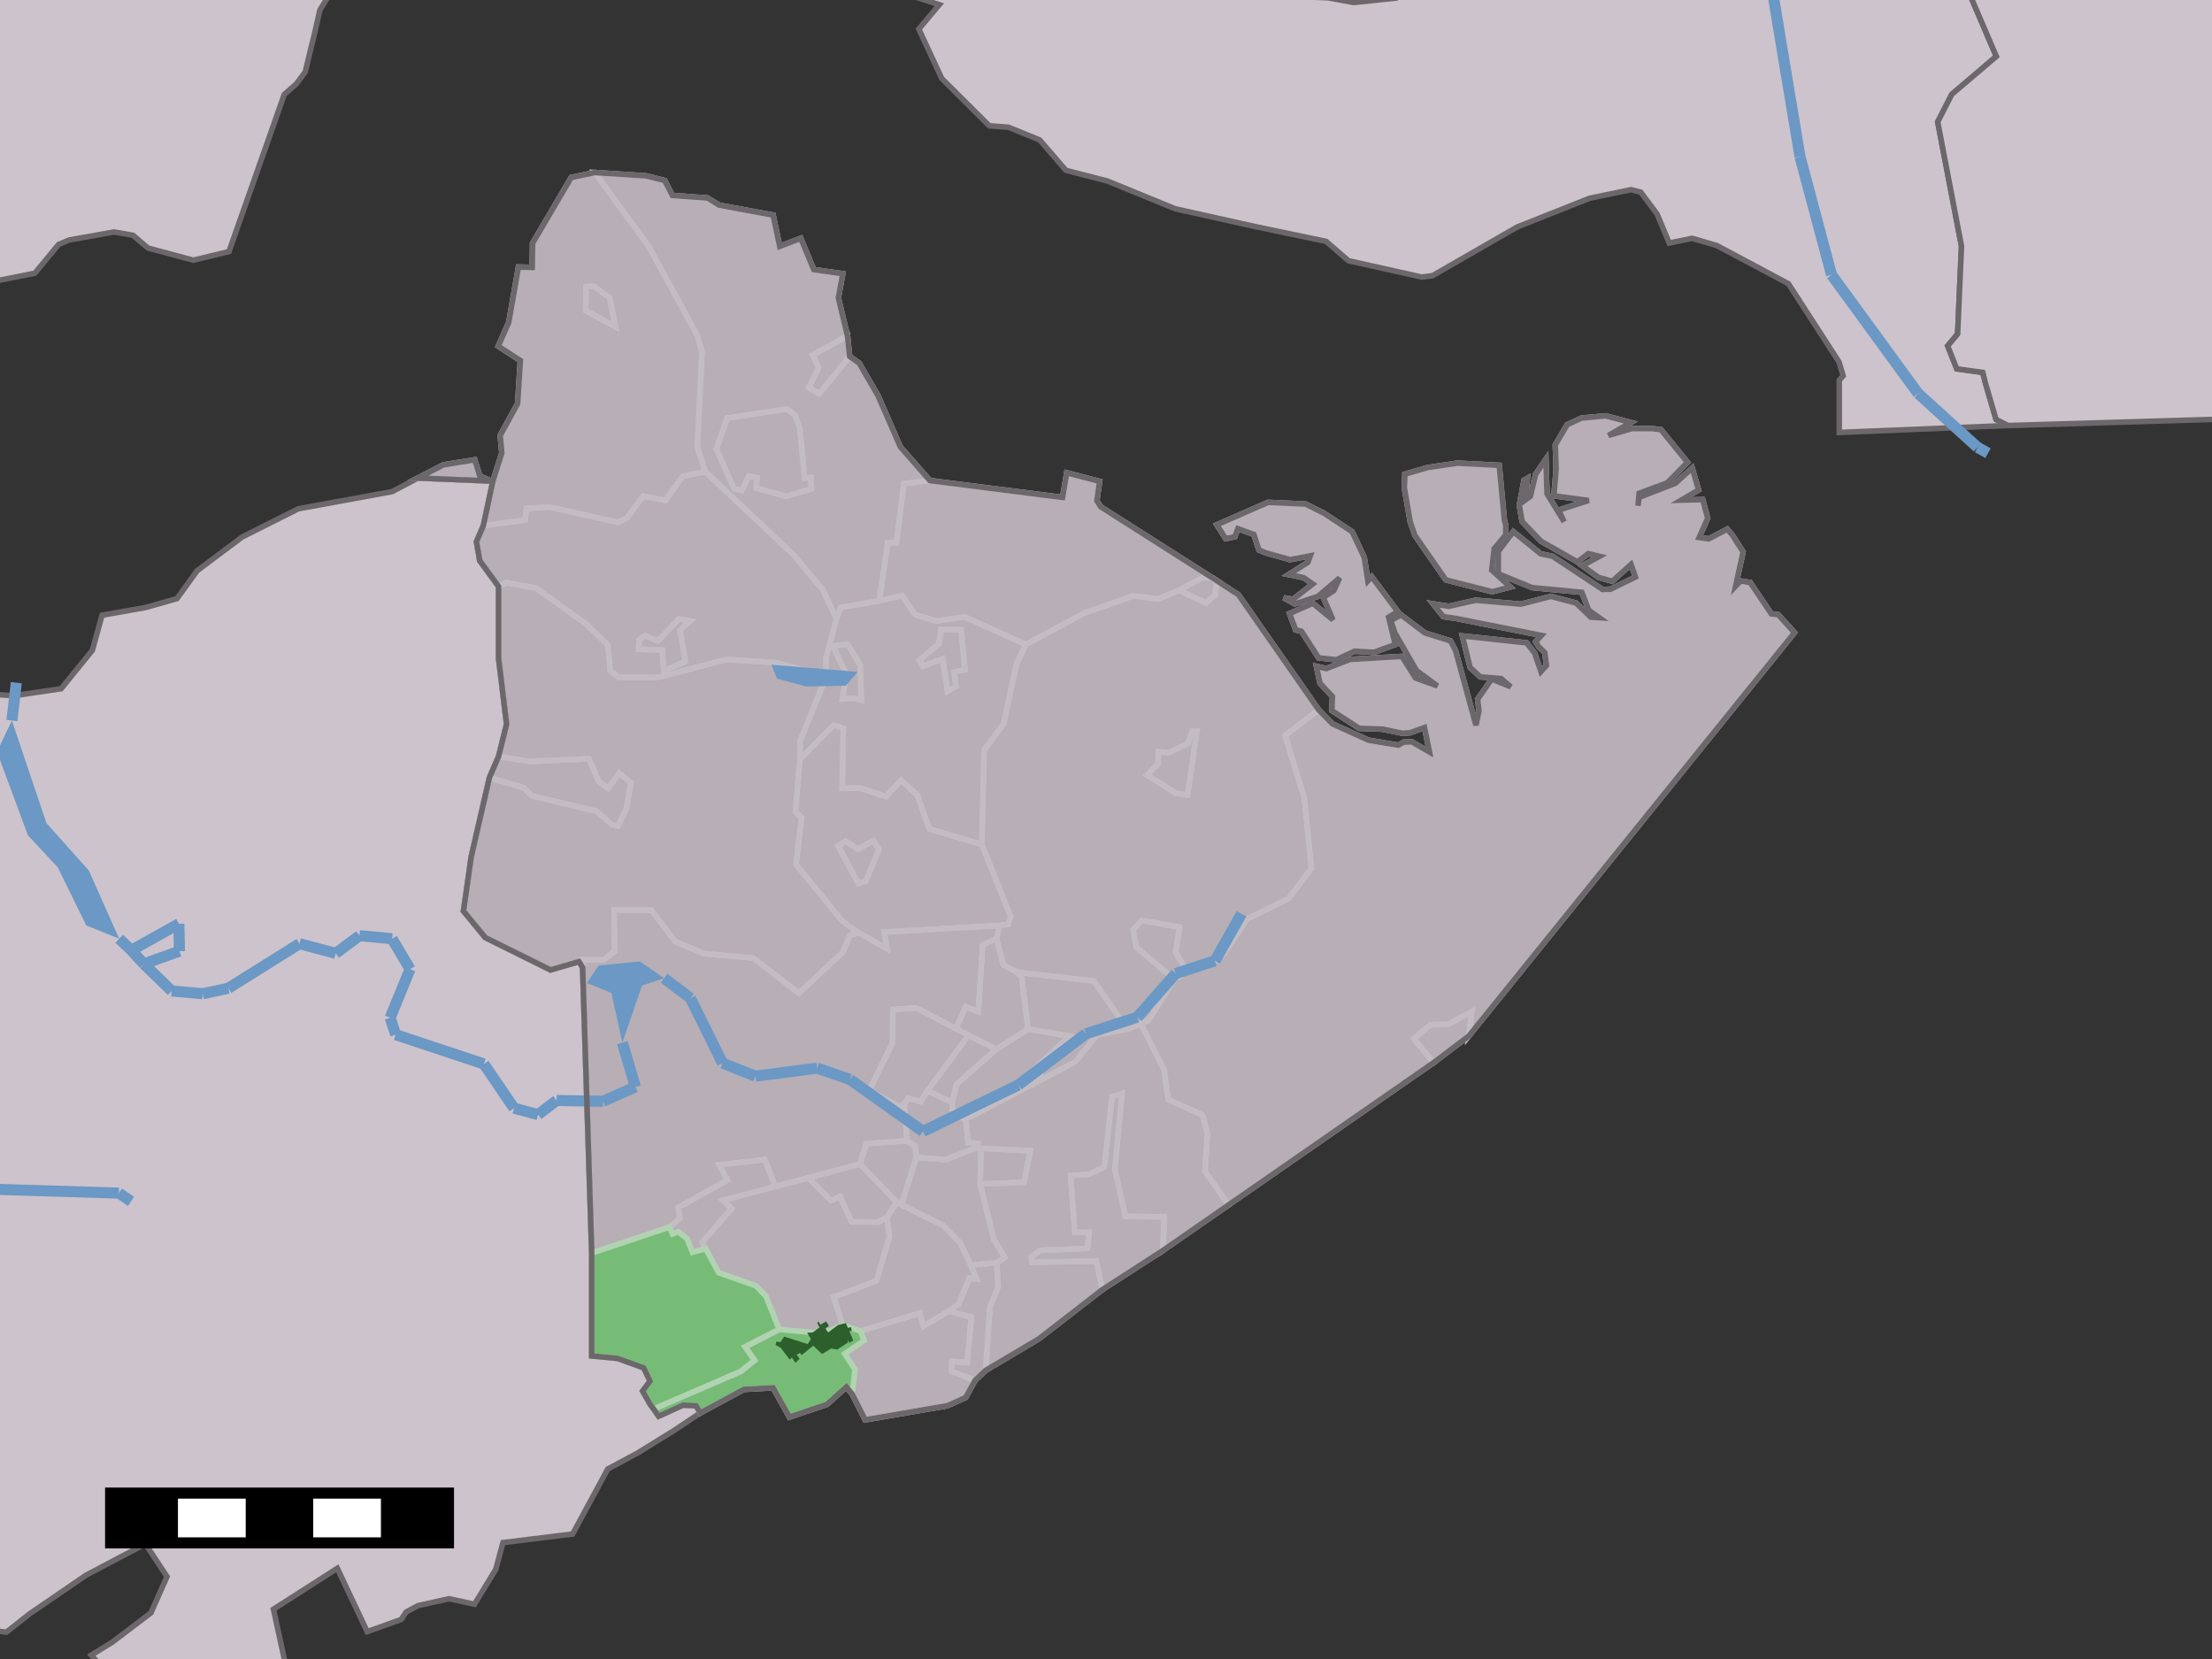<?xml version="1.0" encoding="UTF-8" standalone="yes"?>

<svg height="600" width="800" xmlns="http://www.w3.org/2000/svg" xmlns:xlink="http://www.w3.org/1999/xlink">
	<rect width="100%" height="100%" fill="#333333" stroke="none"/>
	<polygon id="1" points="542.2,168.3 544.1,188.3 544.6,190.1 544.5,193.5 540.4,198.4 539.5,206.2 546.2,212.3 539.7,214.0 522.9,209.7 511.7,193.6 510.0,188.6 507.9,176.4 508.1,171.5 516.3,169.1 527.1,167.5 542.2,168.3 151.1,172.9 160.4,168.1 171.7,166.3 173.5,172.1 177.7,174.0 177.7,174.0 151.1,172.9 494.7,210.1 496.1,208.6 505.5,221.2 502.2,223.2 504.6,233.1 496.9,235.9 489.9,235.5 483.3,238.6 476.9,237.9 470.7,228.3 468.6,227.8 466.4,221.9 474.8,218.2 482.1,224.2 478.6,216.1 482.4,213.6 484.5,209.0 476.6,215.7 468.3,218.4 464.3,216.2 467.6,216.8 474.8,211.2 471.5,208.9 466.1,207.8 473.0,203.4 473.9,201.0 466.6,202.4 457.7,199.9 455.3,198.9 453.5,193.3 447.7,191.2 446.6,194.1 443.3,194.8 440.1,189.8 458.6,181.7 472.2,182.3 478.8,185.6 489.0,192.3 493.4,201.6 494.7,210.1 177.0,281.2 180.3,273.6 183.2,261.9 180.3,238.0 180.3,212.1 173.5,202.8 172.3,195.9 174.8,190.1 178.2,174.2 181.5,163.8 180.9,157.5 187.2,146.0 188.2,130.4 180.2,125.2 184.0,116.6 187.5,96.6 192.5,96.7 192.6,88.0 206.6,64.2 215.1,62.4 233.7,63.6 240.4,65.3 243.2,70.7 255.9,71.6 260.1,74.2 279.6,77.8 282.0,89.1 289.6,86.2 294.3,97.5 304.8,99.0 303.2,107.7 306.5,121.5 307.3,128.9 310.7,131.3 317.6,143.2 325.6,161.6 336.3,173.8 384.3,179.9 385.8,171.0 397.7,174.1 396.7,181.1 398.1,183.3 438.5,209.0 447.9,215.1 476.9,256.7 481.9,261.8 494.9,267.7 505.7,269.5 507.7,268.4 510.6,268.3 517.0,272.0 515.2,263.1 510.0,265.0 507.3,265.2 500.0,263.7 491.6,263.4 481.7,257.0 481.9,251.9 477.4,247.1 476.1,241.0 479.7,241.8 487.7,238.7 488.3,238.5 496.6,238.0 507.0,237.4 511.9,245.2 519.9,248.1 512.3,242.5 504.5,228.9 503.0,224.4 506.7,222.4 515.3,228.9 524.6,231.8 526.4,235.3 533.8,262.3 534.9,257.1 534.4,252.9 539.5,245.6 546.4,248.4 542.9,245.4 535.4,244.8 531.7,241.4 528.9,230.0 552.1,232.5 555.0,236.2 557.3,242.9 559.3,240.7 558.7,236.0 556.5,233.9 555.4,232.1 557.5,229.8 526.3,223.6 522.0,223.0 518.3,218.4 524.0,219.3 533.7,217.1 550.1,218.5 560.9,215.7 570.0,218.1 575.3,223.2 578.4,223.4 574.6,220.7 572.1,214.2 554.1,212.5 541.9,207.5 541.9,199.4 547.3,192.3 557.2,200.3 561.5,201.2 579.6,213.2 582.5,213.1 591.5,208.7 589.9,204.1 583.1,210.2 578.1,208.8 572.3,204.6 578.5,201.2 574.4,200.2 570.5,203.2 557.3,195.7 550.5,188.6 549.5,182.7 551.2,173.7 552.4,173.0 551.7,180.8 553.5,179.5 555.4,171.5 559.1,166.1 559.5,178.6 565.7,188.7 563.7,184.5 574.6,181.0 562.0,179.3 562.8,169.7 562.5,160.9 566.8,153.6 572.0,151.2 580.7,150.4 589.8,152.8 581.7,157.5 590.2,155.0 597.4,155.0 600.7,155.4 610.3,167.2 603.0,174.6 592.8,178.4 592.4,182.9 592.8,179.9 605.9,174.8 612.0,169.3 614.3,177.2 608.0,180.9 615.8,180.7 617.6,187.4 614.5,194.4 618.0,194.9 624.7,191.4 626.5,193.5 630.4,199.6 627.7,212.0 629.5,210.1 633.0,210.7 640.6,222.0 643.1,222.3 649.0,228.8 531.2,374.7 518.5,384.3 444.3,435.8 420.5,452.3 398.7,466.4 375.7,484.2 356.5,495.6 352.6,499.3 349.3,505.4 342.6,508.4 312.9,513.5 308.2,504.2 306.1,501.6 299.1,507.9 285.5,512.5 279.6,501.9 269.0,502.5 253.3,511.0 251.7,508.4 247.0,508.2 238.2,512.2 236.4,509.6 235.2,508.0 232.4,503.1 235.1,499.5 232.8,494.7 223.4,491.3 214.0,490.4 214.0,453.2 210.7,349.9 209.4,347.8 199.1,350.8 175.5,339.1 167.6,329.5 168.9,320.5 170.4,309.9 177.0,281.2 494.7,210.1 151.1,172.9 542.2,168.3 " style="fill: rgb(183,174,182); fill-opacity: 1.0; stroke: rgb(183,174,182); stroke-opacity: 1.0; stroke-width: 0.0" />
	<polygon id="2" points="102.8,34.2 82.8,91.0 69.9,94.1 53.5,89.7 48.1,85.1 41.2,83.9 25.0,86.8 21.2,88.4 12.6,98.8 -4.9,102.3 -221.8,-1.1 127.5,-15.4 115.7,3.6 113.7,12.4 112.0,19.3 110.4,26.0 107.2,30.3 102.8,34.2 " style="fill: rgb(205,195,204); fill-opacity: 1.0; stroke: rgb(107,103,106); stroke-opacity: 1.0; stroke-width: 2" />
	<polygon id="4" points="705.0,-19.3 722.0,20.4 705.9,34.1 700.8,44.1 709.4,89.0 708.0,120.8 704.4,125.1 707.7,133.4 717.1,134.7 718.1,138.7 721.9,151.7 726.3,153.9 706.5,154.7 665.2,156.4 665.2,137.5 666.6,135.9 665.1,130.9 646.8,102.6 620.9,88.8 612.0,86.2 603.7,87.9 599.3,77.4 593.4,69.5 589.9,68.6 574.9,71.7 548.7,82.1 518.1,99.7 514.2,100.2 487.7,94.3 479.6,87.3 453.3,81.8 425.0,75.5 400.6,65.5 385.5,61.6 376.0,50.6 364.7,46.0 357.8,45.5 340.6,28.4 332.3,10.5 339.7,1.7 311.0,-7.6 480.3,-0.8 489.6,0.9 504.9,-0.7 625.9,-150.5 " style="fill: rgb(205,195,204); fill-opacity: 1.0; stroke: rgb(107,103,106); stroke-opacity: 1.0; stroke-width: 2" />
	<polygon id="6" points="214.0,453.2 214.0,490.4 223.4,491.3 232.8,494.7 235.1,499.5 232.4,503.1 235.2,508.0 236.4,509.6 238.2,512.2 247.0,508.2 251.7,508.4 253.3,511.0 243.7,517.4 230.6,525.5 219.8,531.3 207.1,554.8 181.9,557.9 179.3,567.6 171.6,580.2 162.4,578.2 151.2,580.7 146.9,583.0 145.1,585.7 132.8,590.1 122.0,567.2 98.9,582.0 103.0,600.8 44.2,611.2 33.0,598.6 40.5,594.0 54.6,583.3 60.4,570.2 52.6,558.4 51.2,559.1 31.1,569.7 10.8,583.6 2.3,590.3 -3.5,589.6 -12.7,250.4 5.0,251.6 22.1,249.1 33.4,235.2 36.9,222.5 52.7,219.7 64.0,216.5 71.3,206.4 87.6,194.2 107.9,184.0 141.8,177.8 151.1,172.9 151.1,172.9 177.7,174.0 178.2,174.2 174.8,190.1 172.3,195.9 173.5,202.8 180.3,212.1 180.3,238.0 183.2,261.9 180.3,273.6 177.0,281.2 170.4,309.9 168.9,320.5 167.6,329.5 175.5,339.1 199.1,350.8 209.4,347.8 210.7,349.9 214.0,453.2 " style="fill: rgb(205,195,204); fill-opacity: 1.0; stroke: rgb(107,103,106); stroke-opacity: 1.0; stroke-width: 2" />
	<polygon id="8" points="718.1,138.7 717.1,134.7 707.7,133.4 704.4,125.1 708.0,120.8 709.4,89.0 700.8,44.1 705.9,34.1 722.0,20.4 705.0,-19.3 802.9,-74.2 819.9,151.1 726.3,153.9 721.9,151.7 718.1,138.7 " style="fill: rgb(205,195,204); fill-opacity: 1.0; stroke: rgb(107,103,106); stroke-opacity: 1.0; stroke-width: 2" />
	<polygon id="10" points="255.1,170.6 247.0,172.2 240.6,181.0 232.6,179.4 226.7,187.4 223.4,188.9 198.8,183.4 190.4,183.9 189.9,188.1 174.8,190.1 178.2,174.2 181.5,163.8 180.9,157.5 187.2,146.0 188.2,130.4 180.2,125.2 184.0,116.6 187.5,96.6 192.5,96.7 192.6,88.0 206.6,64.2 215.1,62.4 234.5,88.9 252.1,121.1 253.9,127.4 252.2,161.6 255.1,170.6 " style="fill: none; fill-opacity: 0; stroke: rgb(195,189,195); stroke-opacity: 1.0; stroke-width: 2" />
	<polygon id="11" points="222.6,118.2 220.5,107.7 214.7,103.5 212.0,103.7 211.8,112.3 222.6,118.2 " style="fill: none; fill-opacity: 0; stroke: rgb(195,189,195); stroke-opacity: 1.0; stroke-width: 2" />
	<polygon id="12" points="307.3,128.9 310.7,131.3 317.6,143.2 325.6,161.6 336.3,173.8 326.9,174.9 324.2,196.3 321.1,196.2 318.0,217.3 304.0,219.7 302.5,223.9 297.6,213.3 286.9,200.6 255.1,170.6 252.2,161.6 253.9,127.4 252.1,121.1 234.5,88.9 215.1,62.4 233.7,63.6 240.4,65.3 243.2,70.7 255.9,71.6 260.1,74.2 279.6,77.8 282.0,89.1 289.6,86.2 294.3,97.5 304.8,99.0 303.2,107.7 306.5,121.5 293.9,128.4 296.1,132.9 292.5,140.2 296.3,142.4 307.3,128.9 " style="fill: none; fill-opacity: 0; stroke: rgb(195,189,195); stroke-opacity: 1.0; stroke-width: 2" />
	<polygon id="13" points="289.3,155.1 287.6,150.2 284.6,147.9 263.0,151.2 259.1,162.4 265.5,176.8 268.3,177.3 270.8,172.2 273.8,172.8 273.5,176.5 284.2,179.5 293.5,176.8 293.2,172.7 291.0,172.9 289.3,155.1 " style="fill: none; fill-opacity: 0; stroke: rgb(195,189,195); stroke-opacity: 1.0; stroke-width: 2" />
	<polygon id="14" points="222.6,118.2 211.8,112.3 212.0,103.7 214.7,103.5 220.5,107.7 222.6,118.2 " style="fill: none; fill-opacity: 0; stroke: rgb(195,189,195); stroke-opacity: 1.0; stroke-width: 2" />
	<polygon id="15" points="307.3,128.9 296.3,142.4 292.5,140.2 296.1,132.9 293.9,128.4 306.5,121.5 307.3,128.9 " style="fill: none; fill-opacity: 0; stroke: rgb(195,189,195); stroke-opacity: 1.0; stroke-width: 2" />
	<polygon id="16" points="289.3,155.1 291.0,172.9 293.2,172.7 293.5,176.8 284.2,179.5 273.5,176.5 273.8,172.8 270.8,172.2 268.3,177.3 265.5,176.8 259.1,162.4 263.0,151.2 284.6,147.9 287.6,150.2 289.3,155.1 " style="fill: none; fill-opacity: 0; stroke: rgb(195,189,195); stroke-opacity: 1.0; stroke-width: 2" />
	<polygon id="17" points="174.8,190.1 189.9,188.1 190.4,183.9 198.8,183.4 223.4,188.9 226.7,187.4 232.6,179.4 240.6,181.0 247.0,172.2 255.1,170.6 286.9,200.6 297.6,213.3 302.5,223.9 298.7,238.1 298.9,244.5 280.4,239.6 262.7,238.5 238.1,245.0 223.7,244.9 220.7,242.6 219.9,233.3 212.0,225.7 193.9,212.7 183.1,210.7 180.3,212.1 173.5,202.8 172.3,195.9 174.8,190.1 " style="fill: none; fill-opacity: 0; stroke: rgb(195,189,195); stroke-opacity: 1.0; stroke-width: 2" />
	<polygon id="18" points="247.1,234.7 246.0,227.9 249.6,224.6 245.6,223.8 238.0,231.8 233.3,229.9 231.1,231.5 231.0,234.8 239.5,235.1 240.0,242.7 247.9,239.2 247.1,234.7 " style="fill: none; fill-opacity: 0; stroke: rgb(195,189,195); stroke-opacity: 1.0; stroke-width: 2" />
	<polygon id="19" points="426.4,213.5 418.8,216.6 409.9,215.5 392.4,221.6 371.0,233.1 348.9,223.1 338.7,224.6 331.0,222.3 326.2,215.4 318.0,217.3 321.1,196.2 324.2,196.3 326.9,174.9 336.3,173.8 384.3,179.9 385.8,171.0 397.7,174.1 396.7,181.1 398.1,183.3 438.5,209.0 435.2,208.8 426.4,213.5 " style="fill: none; fill-opacity: 0; stroke: rgb(195,189,195); stroke-opacity: 1.0; stroke-width: 2" />
	<polygon id="20" points="494.7,210.1 496.1,208.6 505.5,221.2 502.2,223.2 504.6,233.1 496.9,235.9 489.9,235.5 483.3,238.6 476.9,237.9 470.7,228.3 468.6,227.8 466.4,221.9 474.8,218.2 482.1,224.2 478.6,216.1 482.4,213.6 484.5,209.0 476.6,215.7 468.3,218.4 464.3,216.2 467.6,216.8 474.8,211.2 471.5,208.9 466.1,207.8 473.0,203.4 473.9,201.0 466.6,202.4 457.7,199.9 455.3,198.9 453.5,193.3 447.7,191.2 446.6,194.1 443.3,194.8 440.1,189.8 458.6,181.7 472.2,182.3 478.8,185.6 489.0,192.3 493.4,201.6 494.7,210.1 " style="fill: none; fill-opacity: 0; stroke: rgb(195,189,195); stroke-opacity: 1.0; stroke-width: 2" />
	<polygon id="21" points="426.4,213.5 435.2,208.8 438.5,209.0 440.0,210.6 439.5,215.1 436.2,218.1 426.4,213.5 " style="fill: none; fill-opacity: 0; stroke: rgb(195,189,195); stroke-opacity: 1.0; stroke-width: 2" />
	<polygon id="22" points="438.5,209.0 447.9,215.1 476.9,256.7 464.8,266.0 471.7,288.7 474.3,314.1 466.0,325.0 451.1,332.3 442.6,345.0 436.5,349.6 429.4,351.6 425.2,344.4 426.6,335.3 413.0,332.9 409.8,336.2 410.9,342.5 424.7,354.2 415.3,369.1 412.6,370.2 407.7,372.2 395.6,354.8 367.8,351.6 362.9,349.0 360.4,339.5 361.6,334.7 364.6,334.3 365.5,331.5 355.1,305.4 355.9,271.3 363.0,261.8 367.6,240.2 371.0,233.1 392.4,221.6 409.9,215.5 418.8,216.6 426.4,213.5 436.2,218.1 439.5,215.1 440.0,210.6 438.5,209.0 " style="fill: none; fill-opacity: 0; stroke: rgb(195,189,195); stroke-opacity: 1.0; stroke-width: 2" />
	<polygon id="23" points="419.0,271.9 418.8,276.3 414.9,280.3 425.3,286.9 429.5,287.5 432.9,264.5 431.1,264.5 429.7,268.8 422.9,272.2 419.0,271.9 " style="fill: none; fill-opacity: 0; stroke: rgb(195,189,195); stroke-opacity: 1.0; stroke-width: 2" />
	<polygon id="24" points="180.3,212.1 183.1,210.7 193.9,212.7 212.0,225.7 219.9,233.3 220.7,242.6 223.7,244.9 238.1,245.0 262.7,238.5 280.4,239.6 298.9,244.5 289.3,268.2 289.3,274.6 287.7,293.6 289.9,295.7 287.9,312.6 304.5,333.0 310.5,337.3 307.4,338.3 304.8,344.4 288.9,359.2 272.5,346.5 254.7,344.9 244.2,340.5 235.6,329.2 222.1,329.1 222.3,344.0 218.3,347.2 210.4,347.1 210.7,349.9 209.4,347.8 199.1,350.8 175.5,339.1 167.6,329.5 168.9,320.5 170.4,309.9 177.0,281.2 189.4,284.9 192.3,287.8 215.7,293.4 221.3,298.2 223.5,298.7 226.5,292.6 228.2,283.1 224.0,279.7 219.9,285.1 216.5,282.5 213.0,274.4 191.6,275.4 180.3,273.6 183.2,261.9 180.3,238.0 180.3,212.1 " style="fill: none; fill-opacity: 0; stroke: rgb(195,189,195); stroke-opacity: 1.0; stroke-width: 2" />
	<polygon id="25" points="318.0,217.3 326.2,215.4 331.0,222.3 338.7,224.6 348.9,223.1 371.0,233.1 367.6,240.2 363.0,261.8 355.9,271.3 355.1,305.4 336.1,299.8 331.8,287.6 325.9,282.2 320.4,288.1 311.1,285.0 304.6,285.1 305.0,263.4 301.5,262.3 289.3,274.6 289.3,268.2 298.9,244.5 298.7,238.1 302.5,223.9 304.0,219.7 318.0,217.3 " style="fill: none; fill-opacity: 0; stroke: rgb(195,189,195); stroke-opacity: 1.0; stroke-width: 2" />
	<polygon id="26" points="349.0,242.2 347.6,227.7 340.4,227.7 339.6,232.8 332.5,238.8 333.8,240.9 340.9,238.3 342.7,250.0 345.7,248.2 345.1,243.1 349.0,242.2 " style="fill: none; fill-opacity: 0; stroke: rgb(195,189,195); stroke-opacity: 1.0; stroke-width: 2" />
	<polygon id="27" points="308.4,252.5 311.5,253.1 311.1,240.5 306.6,233.0 301.2,233.6 306.1,243.9 304.7,252.8 308.4,252.5 " style="fill: none; fill-opacity: 0; stroke: rgb(195,189,195); stroke-opacity: 1.0; stroke-width: 2" />
	<polygon id="28" points="247.1,234.7 247.9,239.2 240.0,242.7 239.5,235.1 231.0,234.8 231.1,231.5 233.3,229.9 238.0,231.8 245.6,223.8 249.6,224.6 246.0,227.9 247.1,234.7 " style="fill: none; fill-opacity: 0; stroke: rgb(195,189,195); stroke-opacity: 1.0; stroke-width: 2" />
	<polygon id="29" points="349.0,242.2 345.1,243.1 345.7,248.2 342.7,250.0 340.9,238.3 333.8,240.9 332.5,238.8 339.6,232.8 340.4,227.7 347.6,227.7 349.0,242.2 " style="fill: none; fill-opacity: 0; stroke: rgb(195,189,195); stroke-opacity: 1.0; stroke-width: 2" />
	<polygon id="30" points="308.4,252.5 304.7,252.8 306.1,243.9 301.2,233.6 306.6,233.0 311.1,240.5 311.5,253.1 308.4,252.5 " style="fill: none; fill-opacity: 0; stroke: rgb(195,189,195); stroke-opacity: 1.0; stroke-width: 2" />
	<polygon id="31" points="355.1,305.4 365.5,331.5 364.6,334.3 361.6,334.7 319.8,337.1 320.8,343.1 310.5,337.3 304.5,333.0 287.9,312.6 289.9,295.7 287.7,293.6 289.3,274.6 301.5,262.3 305.0,263.4 304.6,285.1 311.1,285.0 320.4,288.1 325.9,282.2 331.8,287.6 336.1,299.8 355.1,305.4 " style="fill: none; fill-opacity: 0; stroke: rgb(195,189,195); stroke-opacity: 1.0; stroke-width: 2" />
	<polygon id="32" points="310.5,319.6 313.1,318.7 317.9,307.2 315.9,304.1 310.2,307.1 305.9,304.2 303.1,305.9 310.5,319.6 " style="fill: none; fill-opacity: 0; stroke: rgb(195,189,195); stroke-opacity: 1.0; stroke-width: 2" />
	<polygon id="33" points="419.0,271.9 422.9,272.2 429.7,268.8 431.1,264.5 432.9,264.5 429.5,287.5 425.3,286.9 414.9,280.3 418.8,276.3 419.0,271.9 " style="fill: none; fill-opacity: 0; stroke: rgb(195,189,195); stroke-opacity: 1.0; stroke-width: 2" />
	<polygon id="34" points="180.3,273.6 191.6,275.4 213.0,274.4 216.5,282.5 219.9,285.1 224.0,279.7 228.2,283.1 226.5,292.6 223.5,298.7 221.3,298.2 215.7,293.4 192.3,287.8 189.4,284.9 177.0,281.2 180.3,273.6 " style="fill: none; fill-opacity: 0; stroke: rgb(195,189,195); stroke-opacity: 1.0; stroke-width: 2" />
	<polygon id="35" points="310.5,319.6 303.1,305.9 305.9,304.2 310.2,307.1 315.9,304.1 317.9,307.2 313.1,318.7 310.5,319.6 " style="fill: none; fill-opacity: 0; stroke: rgb(195,189,195); stroke-opacity: 1.0; stroke-width: 2" />
	<polygon id="36" points="361.6,334.7 360.4,339.5 355.4,341.7 353.8,365.9 349.3,364.1 345.7,372.0 331.4,364.5 322.9,365.1 322.8,377.2 314.4,394.3 325.1,400.1 327.1,399.3 328.0,412.6 313.3,413.6 311.0,421.0 292.3,426.0 280.4,429.1 276.6,419.4 260.1,421.3 263.1,426.8 245.3,436.7 245.9,440.6 242.1,443.8 214.0,453.2 210.7,349.9 210.4,347.1 218.3,347.2 222.3,344.0 222.1,329.1 235.6,329.2 244.2,340.5 254.7,344.9 272.5,346.5 288.9,359.2 304.8,344.4 307.4,338.3 310.5,337.3 320.8,343.1 319.8,337.1 361.6,334.7 " style="fill: none; fill-opacity: 0; stroke: rgb(195,189,195); stroke-opacity: 1.0; stroke-width: 2" />
	<polygon id="37" points="424.7,354.2 410.9,342.5 409.8,336.2 413.0,332.9 426.6,335.3 425.2,344.4 429.4,351.6 424.7,354.2 " style="fill: none; fill-opacity: 0; stroke: rgb(195,189,195); stroke-opacity: 1.0; stroke-width: 2" />
	<polygon id="38" points="360.4,339.5 362.9,349.0 367.8,351.6 369.5,353.4 371.8,372.2 360.3,379.5 350.3,374.4 345.7,372.0 349.3,364.1 353.8,365.9 355.4,341.7 360.4,339.5 " style="fill: none; fill-opacity: 0; stroke: rgb(195,189,195); stroke-opacity: 1.0; stroke-width: 2" />
	<polygon id="39" points="367.8,351.6 395.6,354.8 407.7,372.2 396.8,374.2 388.9,384.0 373.2,392.3 376.1,388.6 374.2,386.5 386.8,374.7 371.8,372.2 369.5,353.4 367.8,351.6 " style="fill: none; fill-opacity: 0; stroke: rgb(195,189,195); stroke-opacity: 1.0; stroke-width: 2" />
	<polygon id="40" points="350.3,374.4 335.4,394.5 333.0,398.4 328.4,397.2 327.1,399.3 325.1,400.1 314.4,394.3 322.8,377.2 322.9,365.1 331.4,364.5 345.7,372.0 350.3,374.4 " style="fill: none; fill-opacity: 0; stroke: rgb(195,189,195); stroke-opacity: 1.0; stroke-width: 2" />
	<polygon id="41" points="518.5,384.3 511.3,375.7 517.4,370.6 523.8,370.4 532.3,365.9 531.2,374.7 518.5,384.3 " style="fill: none; fill-opacity: 0; stroke: rgb(195,189,195); stroke-opacity: 1.0; stroke-width: 2" />
	<polygon id="42" points="407.7,372.2 412.6,370.2 421.0,386.9 422.5,397.6 434.9,403.3 436.7,410.1 435.8,423.6 444.3,435.8 420.5,452.3 421.1,440.1 407.0,439.9 403.2,422.8 405.8,395.5 402.2,396.6 399.4,422.0 393.7,424.8 387.2,425.1 388.7,445.6 393.9,445.7 393.3,451.5 376.1,452.2 373.0,454.6 373.1,456.5 396.5,456.1 398.7,466.4 375.7,484.2 356.5,495.6 358.0,472.8 361.0,465.4 360.5,456.7 363.4,454.8 359.4,448.2 354.5,428.2 370.4,427.6 372.6,416.2 354.8,415.3 353.3,415.0 353.7,413.5 350.1,413.3 349.3,404.7 351.7,403.5 372.9,392.4 373.0,392.4 373.2,392.3 388.9,384.0 396.8,374.2 407.7,372.2 " style="fill: none; fill-opacity: 0; stroke: rgb(195,189,195); stroke-opacity: 1.0; stroke-width: 2" />
	<polygon id="43" points="360.3,379.5 371.8,372.2 386.8,374.7 374.2,386.5 376.1,388.6 373.2,392.3 373.0,392.4 372.9,392.4 369.8,390.8 351.7,403.5 349.3,404.7 344.5,403.0 344.4,398.7 345.9,392.2 360.3,379.5 " style="fill: none; fill-opacity: 0; stroke: rgb(195,189,195); stroke-opacity: 1.0; stroke-width: 2" />
	<polygon id="44" points="360.3,379.5 345.9,392.2 344.4,398.7 335.4,394.5 350.3,374.4 360.3,379.5 " style="fill: none; fill-opacity: 0; stroke: rgb(195,189,195); stroke-opacity: 1.0; stroke-width: 2" />
	<polygon id="45" points="372.9,392.4 351.7,403.5 369.8,390.8 372.9,392.4 " style="fill: none; fill-opacity: 0; stroke: rgb(195,189,195); stroke-opacity: 1.0; stroke-width: 2" />
	<polygon id="46" points="335.4,394.5 344.4,398.7 344.5,403.0 349.3,404.7 350.1,413.3 353.7,413.5 353.3,415.0 342.1,419.4 331.4,418.6 331.0,414.5 328.0,412.6 327.1,399.3 328.4,397.2 333.0,398.4 335.4,394.5 " style="fill: none; fill-opacity: 0; stroke: rgb(195,189,195); stroke-opacity: 1.0; stroke-width: 2" />
	<polygon id="47" points="398.7,466.4 396.5,456.1 373.1,456.5 373.0,454.6 376.1,452.2 393.3,451.5 393.9,445.7 388.7,445.6 387.2,425.1 393.7,424.8 399.4,422.0 402.2,396.6 405.8,395.5 403.2,422.8 407.0,439.9 421.1,440.1 420.5,452.3 398.7,466.4 " style="fill: none; fill-opacity: 0; stroke: rgb(195,189,195); stroke-opacity: 1.0; stroke-width: 2" />
	<polygon id="48" points="331.4,418.6 326.0,435.7 324.4,434.8 311.0,421.0 313.3,413.6 328.0,412.6 331.0,414.5 331.4,418.6 " style="fill: none; fill-opacity: 0; stroke: rgb(195,189,195); stroke-opacity: 1.0; stroke-width: 2" />
	<polygon id="49" points="353.3,415.0 354.8,415.3 354.5,428.2 359.4,448.2 363.4,454.8 360.5,456.7 351.1,457.5 347.3,449.6 341.1,443.2 326.0,435.7 331.4,418.6 342.1,419.4 353.3,415.0 " style="fill: none; fill-opacity: 0; stroke: rgb(195,189,195); stroke-opacity: 1.0; stroke-width: 2" />
	<polygon id="50" points="354.8,415.3 372.6,416.2 370.4,427.6 354.5,428.2 354.8,415.3 " style="fill: none; fill-opacity: 0; stroke: rgb(195,189,195); stroke-opacity: 1.0; stroke-width: 2" />
	<polygon id="51" points="242.1,443.8 245.9,440.6 245.3,436.7 263.1,426.8 260.1,421.3 276.6,419.4 280.4,429.1 261.5,434.1 264.6,437.1 254.0,449.3 255.2,451.6 250.4,452.9 248.5,448.0 245.3,445.5 243.2,446.3 242.1,443.8 " style="fill: none; fill-opacity: 0; stroke: rgb(195,189,195); stroke-opacity: 1.0; stroke-width: 2" />
	<polygon id="52" points="292.3,426.0 311.0,421.0 324.4,434.8 320.8,440.2 317.7,442.0 308.0,441.9 303.8,432.7 300.5,434.2 292.3,426.0 " style="fill: none; fill-opacity: 0; stroke: rgb(195,189,195); stroke-opacity: 1.0; stroke-width: 2" />
	<polygon id="53" points="292.3,426.0 300.5,434.2 303.8,432.7 308.0,441.9 317.7,442.0 320.8,440.2 321.7,447.2 317.0,463.2 301.5,469.1 304.7,479.2 297.7,482.3 281.8,480.8 277.0,468.8 273.3,465.0 259.9,460.3 255.2,451.6 254.0,449.3 264.6,437.1 261.5,434.1 280.4,429.1 292.3,426.0 " style="fill: none; fill-opacity: 0; stroke: rgb(195,189,195); stroke-opacity: 1.0; stroke-width: 2" />
	<polygon id="54" points="326.0,435.7 341.1,443.2 347.3,449.6 351.1,457.5 353.2,462.6 350.6,462.3 346.7,471.7 343.2,474.2 333.9,479.6 332.7,474.9 311.2,481.4 304.7,479.2 301.5,469.1 317.0,463.2 321.7,447.2 320.8,440.2 324.4,434.8 326.0,435.7 " style="fill: none; fill-opacity: 0; stroke: rgb(195,189,195); stroke-opacity: 1.0; stroke-width: 2" />
	<polygon id="55" points="360.5,456.7 361.0,465.4 358.0,472.8 356.5,495.6 352.6,499.3 344.1,495.9 344.3,492.4 349.8,492.8 351.3,476.4 343.2,474.2 346.7,471.7 350.6,462.3 353.2,462.6 351.1,457.5 360.5,456.7 " style="fill: none; fill-opacity: 0; stroke: rgb(195,189,195); stroke-opacity: 1.0; stroke-width: 2" />
	<polygon id="56" points="343.2,474.2 351.3,476.4 349.8,492.8 344.3,492.4 344.1,495.9 352.6,499.3 349.3,505.4 342.6,508.4 312.9,513.5 308.2,504.2 309.2,495.3 305.5,489.6 312.5,484.8 311.2,481.4 332.7,474.9 333.9,479.6 343.2,474.2 " style="fill: none; fill-opacity: 0; stroke: rgb(195,189,195); stroke-opacity: 1.0; stroke-width: 2" />
	<polygon id="57" points="151.1,172.9 160.4,168.1 171.7,166.3 173.5,172.1 177.7,174.0 177.7,174.0 151.1,172.9 " style="fill: none; fill-opacity: 0; stroke: rgb(195,189,195); stroke-opacity: 1.0; stroke-width: 2" />
	<polygon id="58" points="476.9,256.7 481.9,261.8 494.9,267.7 505.7,269.5 507.7,268.4 510.6,268.3 517.0,272.0 515.2,263.1 510.0,265.0 507.3,265.2 500.0,263.7 491.6,263.4 481.7,257.0 481.9,251.9 477.4,247.1 476.1,241.0 479.7,241.8 487.7,238.7 488.3,238.5 496.6,238.0 507.0,237.4 511.9,245.2 519.9,248.1 512.3,242.5 504.5,228.9 503.0,224.4 506.7,222.4 515.3,228.9 524.6,231.8 526.4,235.3 533.8,262.3 534.9,257.1 534.4,252.9 539.5,245.6 546.4,248.4 542.9,245.4 535.4,244.8 531.7,241.4 528.9,230.0 552.1,232.5 555.0,236.2 557.3,242.9 559.3,240.7 558.7,236.0 556.5,233.9 555.4,232.1 557.5,229.8 526.3,223.6 522.0,223.0 518.3,218.4 524.0,219.3 533.7,217.1 550.1,218.5 560.9,215.7 570.0,218.1 575.3,223.2 578.4,223.4 574.6,220.7 572.1,214.2 554.1,212.5 541.9,207.5 541.9,199.4 547.3,192.3 557.2,200.3 561.5,201.2 579.6,213.2 582.5,213.1 591.5,208.7 589.9,204.1 583.1,210.2 578.1,208.8 572.3,204.6 578.5,201.2 574.4,200.2 570.5,203.2 557.3,195.7 550.5,188.6 549.5,182.7 551.2,173.7 552.4,173.0 551.7,180.8 553.5,179.5 555.4,171.5 559.1,166.1 559.5,178.6 565.7,188.7 563.7,184.5 574.6,181.0 562.0,179.3 562.8,169.7 562.5,160.9 566.8,153.6 572.0,151.2 580.7,150.4 589.8,152.8 581.7,157.5 590.2,155.0 597.4,155.0 600.7,155.4 610.3,167.2 603.0,174.6 592.8,178.4 592.4,182.9 592.8,179.9 605.9,174.8 612.0,169.3 614.3,177.2 608.0,180.9 615.8,180.7 617.6,187.4 614.5,194.4 618.0,194.9 624.7,191.4 626.5,193.5 630.4,199.6 627.7,212.0 629.5,210.1 633.0,210.7 640.6,222.0 643.1,222.3 649.0,228.8 531.2,374.7 532.3,365.9 523.8,370.4 517.4,370.6 511.3,375.7 518.5,384.3 444.3,435.8 435.8,423.6 436.7,410.1 434.9,403.3 422.5,397.6 421.0,386.9 412.6,370.2 415.3,369.1 424.7,354.2 429.4,351.6 436.5,349.6 442.6,345.0 451.1,332.3 466.0,325.0 474.3,314.1 471.7,288.7 464.8,266.0 476.9,256.7 " style="fill: none; fill-opacity: 0; stroke: rgb(195,189,195); stroke-opacity: 1.0; stroke-width: 2" />
	<polygon id="59" points="542.2,168.3 544.1,188.3 544.6,190.1 544.5,193.5 540.4,198.4 539.5,206.2 546.2,212.3 539.7,214.0 522.9,209.7 511.7,193.6 510.0,188.6 507.9,176.4 508.1,171.5 516.3,169.1 527.1,167.5 542.2,168.3 " style="fill: none; fill-opacity: 0; stroke: rgb(195,189,195); stroke-opacity: 1.0; stroke-width: 2" />
	<polygon id="60" points="255.2,451.6 259.9,460.3 273.3,465.0 277.0,468.8 281.8,480.8 269.5,487.1 272.9,492.0 267.9,496.0 236.4,509.6 235.2,508.0 232.4,503.1 235.1,499.5 232.8,494.7 223.4,491.3 214.0,490.4 214.0,453.2 242.1,443.8 243.2,446.3 245.3,445.5 248.5,448.0 250.4,452.9 255.2,451.6 " style="fill: rgb(118,188,118); fill-opacity: 1.0; stroke: rgb(118,188,118); stroke-opacity: 1.0; stroke-width: 0.0" />
	<polygon id="61" points="311.2,481.4 312.5,484.8 305.5,489.6 309.2,495.3 308.2,504.2 306.1,501.6 299.1,507.9 285.5,512.5 279.6,501.9 269.0,502.5 253.3,511.0 251.7,508.4 247.0,508.2 238.2,512.2 236.4,509.6 267.9,496.0 272.9,492.0 269.5,487.1 281.8,480.8 297.7,482.3 304.7,479.2 311.2,481.4 " style="fill: rgb(118,188,118); fill-opacity: 1.0; stroke: rgb(118,188,118); stroke-opacity: 1.0; stroke-width: 0.0" />
	<polygon id="62" points="310.1,243.0 305.9,248.0 291.6,248.3 281.0,245.4 279.0,240.4 310.1,243.0 " style="fill: rgb(107,152,196); fill-opacity: 1.0; stroke: rgb(107,152,196); stroke-opacity: 1.0; stroke-width: 0.0" />
	<polygon id="63" points="4.3,260.6 16.8,297.7 32.1,314.8 43.1,339.5 43.1,339.5 31.2,334.7 20.9,313.7 10.1,302.1 -1.1,271.9 4.3,260.6 " style="fill: rgb(107,152,196); fill-opacity: 1.0; stroke: rgb(107,152,196); stroke-opacity: 1.0; stroke-width: 0.0" />
	<polygon id="64" points="240.2,353.8 232.2,356.4 225.1,377.1 225.1,377.1 221.1,359.1 212.3,355.5 216.5,349.2 231.4,347.7 240.2,353.8 " style="fill: rgb(107,152,196); fill-opacity: 1.0; stroke: rgb(107,152,196); stroke-opacity: 1.0; stroke-width: 0.0" />
	<line id="65" style="fill: rgb(107,152,196); fill-opacity: 1.0; stroke: rgb(107,152,196); stroke-opacity: 1.0; stroke-width: 4" x1="4.3" x2="5.9" y1="260.6" y2="246.9" />
	<line id="66" style="fill: rgb(107,152,196); fill-opacity: 1.0; stroke: rgb(107,152,196); stroke-opacity: 1.0; stroke-width: 4" x1="52.0" x2="47.5" y1="348.6" y2="343.7" />
	<line id="67" style="fill: rgb(107,152,196); fill-opacity: 1.0; stroke: rgb(107,152,196); stroke-opacity: 1.0; stroke-width: 4" x1="240.2" x2="249.7" y1="353.8" y2="361.0" />
	<line id="68" style="fill: rgb(107,152,196); fill-opacity: 1.0; stroke: rgb(107,152,196); stroke-opacity: 1.0; stroke-width: 4" x1="249.7" x2="261.3" y1="361.0" y2="384.5" />
	<line id="69" style="fill: rgb(107,152,196); fill-opacity: 1.0; stroke: rgb(107,152,196); stroke-opacity: 1.0; stroke-width: 4" x1="261.3" x2="273.2" y1="384.5" y2="389.2" />
	<line id="70" style="fill: rgb(107,152,196); fill-opacity: 1.0; stroke: rgb(107,152,196); stroke-opacity: 1.0; stroke-width: 4" x1="273.2" x2="295.5" y1="389.2" y2="386.3" />
	<line id="71" style="fill: rgb(107,152,196); fill-opacity: 1.0; stroke: rgb(107,152,196); stroke-opacity: 1.0; stroke-width: 4" x1="295.5" x2="307.4" y1="386.3" y2="390.4" />
	<line id="72" style="fill: rgb(107,152,196); fill-opacity: 1.0; stroke: rgb(107,152,196); stroke-opacity: 1.0; stroke-width: 4" x1="307.4" x2="333.8" y1="390.4" y2="409.2" />
	<line id="73" style="fill: rgb(107,152,196); fill-opacity: 1.0; stroke: rgb(107,152,196); stroke-opacity: 1.0; stroke-width: 4" x1="333.8" x2="368.3" y1="409.2" y2="392.4" />
	<line id="74" style="fill: rgb(107,152,196); fill-opacity: 1.0; stroke: rgb(107,152,196); stroke-opacity: 1.0; stroke-width: 4" x1="368.3" x2="392.7" y1="392.4" y2="373.9" />
	<line id="75" style="fill: rgb(107,152,196); fill-opacity: 1.0; stroke: rgb(107,152,196); stroke-opacity: 1.0; stroke-width: 4" x1="392.7" x2="411.3" y1="373.9" y2="367.9" />
	<line id="76" style="fill: rgb(107,152,196); fill-opacity: 1.0; stroke: rgb(107,152,196); stroke-opacity: 1.0; stroke-width: 4" x1="411.3" x2="425.2" y1="367.9" y2="352.1" />
	<line id="77" style="fill: rgb(107,152,196); fill-opacity: 1.0; stroke: rgb(107,152,196); stroke-opacity: 1.0; stroke-width: 4" x1="425.2" x2="439.4" y1="352.1" y2="347.5" />
	<line id="78" style="fill: rgb(107,152,196); fill-opacity: 1.0; stroke: rgb(107,152,196); stroke-opacity: 1.0; stroke-width: 4" x1="439.4" x2="449.0" y1="347.5" y2="330.5" />
	<line id="79" style="fill: rgb(107,152,196); fill-opacity: 1.0; stroke: rgb(107,152,196); stroke-opacity: 1.0; stroke-width: 4" x1="-6.1" x2="43.0" y1="430.0" y2="431.5" />
	<line id="80" style="fill: rgb(107,152,196); fill-opacity: 1.0; stroke: rgb(107,152,196); stroke-opacity: 1.0; stroke-width: 4" x1="43.0" x2="47.4" y1="431.5" y2="434.5" />
	<line id="81" style="fill: rgb(107,152,196); fill-opacity: 1.0; stroke: rgb(107,152,196); stroke-opacity: 1.0; stroke-width: 4" x1="641.2" x2="651.0" y1="-2.2" y2="56.7" />
	<line id="82" style="fill: rgb(107,152,196); fill-opacity: 1.0; stroke: rgb(107,152,196); stroke-opacity: 1.0; stroke-width: 4" x1="651.0" x2="662.4" y1="56.7" y2="99.4" />
	<line id="83" style="fill: rgb(107,152,196); fill-opacity: 1.0; stroke: rgb(107,152,196); stroke-opacity: 1.0; stroke-width: 4" x1="662.4" x2="693.7" y1="99.4" y2="142.3" />
	<line id="84" style="fill: rgb(107,152,196); fill-opacity: 1.0; stroke: rgb(107,152,196); stroke-opacity: 1.0; stroke-width: 4" x1="693.7" x2="715.2" y1="142.3" y2="161.8" />
	<line id="85" style="fill: rgb(107,152,196); fill-opacity: 1.0; stroke: rgb(107,152,196); stroke-opacity: 1.0; stroke-width: 4" x1="715.2" x2="719.0" y1="161.8" y2="163.9" />
	<line id="86" style="fill: rgb(107,152,196); fill-opacity: 1.0; stroke: rgb(107,152,196); stroke-opacity: 1.0; stroke-width: 4" x1="52.0" x2="62.1" y1="348.6" y2="358.4" />
	<line id="87" style="fill: rgb(107,152,196); fill-opacity: 1.0; stroke: rgb(107,152,196); stroke-opacity: 1.0; stroke-width: 4" x1="62.1" x2="73.3" y1="358.4" y2="359.4" />
	<line id="88" style="fill: rgb(107,152,196); fill-opacity: 1.0; stroke: rgb(107,152,196); stroke-opacity: 1.0; stroke-width: 4" x1="73.3" x2="82.6" y1="359.4" y2="357.4" />
	<line id="89" style="fill: rgb(107,152,196); fill-opacity: 1.0; stroke: rgb(107,152,196); stroke-opacity: 1.0; stroke-width: 4" x1="82.6" x2="108.3" y1="357.4" y2="341.3" />
	<line id="90" style="fill: rgb(107,152,196); fill-opacity: 1.0; stroke: rgb(107,152,196); stroke-opacity: 1.0; stroke-width: 4" x1="108.3" x2="121.4" y1="341.3" y2="344.8" />
	<line id="91" style="fill: rgb(107,152,196); fill-opacity: 1.0; stroke: rgb(107,152,196); stroke-opacity: 1.0; stroke-width: 4" x1="121.4" x2="130.0" y1="344.8" y2="338.4" />
	<line id="92" style="fill: rgb(107,152,196); fill-opacity: 1.0; stroke: rgb(107,152,196); stroke-opacity: 1.0; stroke-width: 4" x1="130.0" x2="141.8" y1="338.4" y2="339.5" />
	<line id="93" style="fill: rgb(107,152,196); fill-opacity: 1.0; stroke: rgb(107,152,196); stroke-opacity: 1.0; stroke-width: 4" x1="141.8" x2="148.3" y1="339.5" y2="350.5" />
	<line id="94" style="fill: rgb(107,152,196); fill-opacity: 1.0; stroke: rgb(107,152,196); stroke-opacity: 1.0; stroke-width: 4" x1="148.3" x2="141.1" y1="350.5" y2="368.1" />
	<line id="95" style="fill: rgb(107,152,196); fill-opacity: 1.0; stroke: rgb(107,152,196); stroke-opacity: 1.0; stroke-width: 4" x1="141.1" x2="143.1" y1="368.1" y2="374.2" />
	<line id="96" style="fill: rgb(107,152,196); fill-opacity: 1.0; stroke: rgb(107,152,196); stroke-opacity: 1.0; stroke-width: 4" x1="143.1" x2="175.0" y1="374.2" y2="384.8" />
	<line id="97" style="fill: rgb(107,152,196); fill-opacity: 1.0; stroke: rgb(107,152,196); stroke-opacity: 1.0; stroke-width: 4" x1="175.0" x2="185.9" y1="384.8" y2="400.8" />
	<line id="98" style="fill: rgb(107,152,196); fill-opacity: 1.0; stroke: rgb(107,152,196); stroke-opacity: 1.0; stroke-width: 4" x1="185.9" x2="194.6" y1="400.8" y2="403.1" />
	<line id="99" style="fill: rgb(107,152,196); fill-opacity: 1.0; stroke: rgb(107,152,196); stroke-opacity: 1.0; stroke-width: 4" x1="194.6" x2="201.3" y1="403.1" y2="398.0" />
	<line id="100" style="fill: rgb(107,152,196); fill-opacity: 1.0; stroke: rgb(107,152,196); stroke-opacity: 1.0; stroke-width: 4" x1="201.3" x2="218.1" y1="398.0" y2="398.3" />
	<line id="101" style="fill: rgb(107,152,196); fill-opacity: 1.0; stroke: rgb(107,152,196); stroke-opacity: 1.0; stroke-width: 4" x1="218.1" x2="229.8" y1="398.3" y2="393.1" />
	<line id="102" style="fill: rgb(107,152,196); fill-opacity: 1.0; stroke: rgb(107,152,196); stroke-opacity: 1.0; stroke-width: 4" x1="229.8" x2="225.1" y1="393.1" y2="377.1" />
	<line id="103" style="fill: rgb(107,152,196); fill-opacity: 1.0; stroke: rgb(107,152,196); stroke-opacity: 1.0; stroke-width: 4" x1="43.1" x2="47.5" y1="339.5" y2="343.7" />
	<line id="104" style="fill: rgb(107,152,196); fill-opacity: 1.0; stroke: rgb(107,152,196); stroke-opacity: 1.0; stroke-width: 4" x1="52.0" x2="64.9" y1="348.6" y2="344.0" />
	<line id="105" style="fill: rgb(107,152,196); fill-opacity: 1.0; stroke: rgb(107,152,196); stroke-opacity: 1.0; stroke-width: 4" x1="64.9" x2="64.7" y1="344.0" y2="334.1" />
	<line id="106" style="fill: rgb(107,152,196); fill-opacity: 1.0; stroke: rgb(107,152,196); stroke-opacity: 1.0; stroke-width: 4" x1="64.7" x2="47.5" y1="334.1" y2="343.7" />
	<polygon id="107" points="255.2,451.6 259.9,460.3 273.3,465.0 277.0,468.8 281.8,480.8 269.5,487.1 272.9,492.0 267.9,496.0 236.4,509.6 235.2,508.0 232.4,503.1 235.1,499.5 232.8,494.7 223.4,491.3 214.0,490.4 214.0,453.2 242.1,443.8 243.2,446.3 245.3,445.5 248.5,448.0 250.4,452.9 255.2,451.6 " style="fill: none; fill-opacity: 0; stroke: rgb(177,211,177); stroke-opacity: 1.0; stroke-width: 2" />
	<polygon id="108" points="311.2,481.4 312.5,484.8 305.5,489.6 309.2,495.3 308.2,504.2 306.1,501.6 299.1,507.9 285.5,512.5 279.6,501.9 269.0,502.5 253.3,511.0 251.7,508.4 247.0,508.2 238.2,512.2 236.4,509.6 267.9,496.0 272.9,492.0 269.5,487.1 281.8,480.8 297.7,482.3 304.7,479.2 311.2,481.4 " style="fill: none; fill-opacity: 0; stroke: rgb(177,211,177); stroke-opacity: 1.0; stroke-width: 2" />
	<polygon id="109" points="295.5,478.4 296.1,478.0 296.7,479.1 298.8,477.9 299.8,479.6 298.5,480.4 299.5,481.9 303.1,479.2 305.9,478.5 306.7,480.3 307.7,479.9 308.1,481.2 307.2,481.5 308.6,484.8 307.1,485.7 306.8,484.5 306.6,485.6 302.8,488.1 300.6,487.7 297.3,489.7 294.1,486.7 289.9,490.1 289.3,489.3 288.1,490.0 289.2,491.4 287.7,492.9 286.4,491.0 285.6,491.7 282.4,487.5 280.5,486.4 280.8,485.2 282.3,485.4 283.6,483.4 292.1,486.1 293.3,484.3 291.9,482.0 293.9,481.9 296.4,480.1 295.5,478.4 " style="fill: rgb(45,95,44); fill-opacity: 1.0; stroke: rgb(45,95,44); stroke-opacity: 1.0; stroke-width: 0.0" />
	<polygon id="110" points="542.2,168.3 544.1,188.3 544.6,190.1 544.5,193.5 540.4,198.4 539.5,206.2 546.2,212.3 539.7,214.0 522.9,209.7 511.7,193.6 510.0,188.6 507.9,176.4 508.1,171.5 516.3,169.1 527.1,167.5 542.2,168.3 " style="fill: none; fill-opacity: 0; stroke: rgb(107,103,106); stroke-opacity: 1.0; stroke-width: 2" />
	<polygon id="111" points="151.1,172.9 160.4,168.1 171.7,166.3 173.5,172.1 177.7,174.0 177.7,174.0 151.1,172.9 " style="fill: none; fill-opacity: 0; stroke: rgb(107,103,106); stroke-opacity: 1.0; stroke-width: 2" />
	<polygon id="112" points="494.7,210.1 496.1,208.6 505.5,221.2 502.2,223.2 504.6,233.1 496.9,235.9 489.9,235.5 483.3,238.6 476.9,237.9 470.7,228.3 468.6,227.8 466.4,221.9 474.8,218.2 482.1,224.2 478.6,216.1 482.4,213.6 484.5,209.0 476.6,215.7 468.3,218.4 464.3,216.2 467.6,216.8 474.8,211.2 471.5,208.9 466.1,207.8 473.0,203.4 473.9,201.0 466.6,202.4 457.7,199.9 455.3,198.9 453.5,193.3 447.7,191.2 446.6,194.1 443.3,194.8 440.1,189.8 458.6,181.7 472.2,182.3 478.8,185.6 489.0,192.3 493.4,201.6 494.7,210.1 " style="fill: none; fill-opacity: 0; stroke: rgb(107,103,106); stroke-opacity: 1.0; stroke-width: 2" />
	<polygon id="113" points="177.0,281.2 180.3,273.6 183.2,261.9 180.3,238.0 180.3,212.1 173.5,202.8 172.3,195.9 174.8,190.1 178.2,174.2 181.5,163.8 180.9,157.5 187.2,146.0 188.2,130.4 180.2,125.2 184.0,116.6 187.5,96.6 192.5,96.7 192.6,88.0 206.6,64.2 215.1,62.4 233.7,63.6 240.4,65.3 243.2,70.7 255.9,71.6 260.1,74.2 279.6,77.8 282.0,89.1 289.6,86.2 294.3,97.5 304.8,99.0 303.2,107.7 306.5,121.5 307.3,128.9 310.7,131.3 317.6,143.2 325.6,161.6 336.3,173.8 384.3,179.9 385.8,171.0 397.7,174.1 396.7,181.1 398.1,183.3 438.5,209.0 447.9,215.1 476.9,256.7 481.9,261.8 494.9,267.7 505.7,269.5 507.7,268.4 510.6,268.3 517.0,272.0 515.2,263.1 510.0,265.0 507.3,265.2 500.0,263.7 491.6,263.4 481.7,257.0 481.9,251.9 477.4,247.1 476.1,241.0 479.7,241.8 487.7,238.7 488.3,238.5 496.6,238.0 507.0,237.4 511.9,245.2 519.9,248.1 512.3,242.5 504.5,228.9 503.0,224.4 506.7,222.4 515.3,228.9 524.6,231.8 526.4,235.3 533.8,262.3 534.9,257.1 534.4,252.9 539.5,245.6 546.4,248.4 542.9,245.4 535.4,244.8 531.7,241.4 528.9,230.0 552.1,232.5 555.0,236.2 557.3,242.9 559.3,240.7 558.7,236.0 556.5,233.9 555.4,232.1 557.5,229.8 526.3,223.6 522.0,223.0 518.3,218.4 524.0,219.3 533.7,217.1 550.1,218.5 560.9,215.7 570.0,218.1 575.3,223.2 578.4,223.4 574.6,220.7 572.1,214.2 554.1,212.5 541.9,207.5 541.9,199.4 547.3,192.3 557.2,200.3 561.5,201.2 579.6,213.2 582.5,213.1 591.5,208.7 589.9,204.1 583.1,210.2 578.1,208.8 572.3,204.6 578.5,201.2 574.4,200.2 570.5,203.2 557.3,195.7 550.5,188.6 549.5,182.7 551.2,173.7 552.4,173.0 551.7,180.8 553.5,179.5 555.4,171.5 559.1,166.1 559.5,178.6 565.7,188.7 563.7,184.5 574.6,181.0 562.0,179.3 562.8,169.7 562.5,160.9 566.8,153.6 572.0,151.2 580.7,150.4 589.8,152.8 581.7,157.5 590.2,155.0 597.4,155.0 600.7,155.4 610.3,167.2 603.0,174.6 592.8,178.4 592.4,182.9 592.8,179.9 605.9,174.8 612.0,169.3 614.3,177.2 608.0,180.9 615.8,180.7 617.6,187.4 614.5,194.4 618.0,194.9 624.7,191.4 626.5,193.5 630.4,199.6 627.7,212.0 629.5,210.1 633.0,210.7 640.6,222.0 643.1,222.3 649.0,228.8 531.2,374.7 518.5,384.3 444.3,435.8 420.5,452.3 398.7,466.4 375.7,484.2 356.5,495.6 352.6,499.3 349.3,505.4 342.6,508.4 312.9,513.5 308.2,504.2 306.1,501.6 299.1,507.9 285.5,512.5 279.6,501.9 269.0,502.5 253.3,511.0 251.7,508.4 247.0,508.2 238.2,512.2 236.4,509.6 235.2,508.0 232.4,503.1 235.1,499.5 232.8,494.7 223.4,491.3 214.0,490.4 214.0,453.2 210.7,349.9 209.4,347.8 199.1,350.8 175.5,339.1 167.6,329.5 168.9,320.5 170.4,309.9 177.0,281.2 " style="fill: none; fill-opacity: 0; stroke: rgb(107,103,106); stroke-opacity: 1.0; stroke-width: 2" />
	<rect height="18" id="114" style="fill: rgb(0,0,0); fill-opacity: 1.0; stroke: rgb(0,0,0); stroke-opacity: 1.0; stroke-width: 0.0" width="24.4" x="40" y="540" />
	<rect height="18" id="115" style="fill: rgb(255,255,255); fill-opacity: 1.0; stroke: rgb(255,255,255); stroke-opacity: 1.0; stroke-width: 0.0" width="24.4" x="64.4" y="540" />
	<rect height="18" id="116" style="fill: rgb(0,0,0); fill-opacity: 1.0; stroke: rgb(0,0,0); stroke-opacity: 1.0; stroke-width: 0.0" width="24.4" x="88.9" y="540" />
	<rect height="18" id="117" style="fill: rgb(255,255,255); fill-opacity: 1.0; stroke: rgb(255,255,255); stroke-opacity: 1.0; stroke-width: 0.0" width="24.4" x="113.3" y="540" />
	<rect height="18" id="118" style="fill: rgb(0,0,0); fill-opacity: 1.0; stroke: rgb(0,0,0); stroke-opacity: 1.0; stroke-width: 0.0" width="24.4" x="137.8" y="540" />
	<rect height="18" id="119" style="fill: none; fill-opacity: 0; stroke: rgb(0,0,0); stroke-opacity: 1.0; stroke-width: 4" width="122.2" x="40" y="540" /><!-- 
	Generated using the Perl SVG Module V2.33
	by Ronan Oger
	Info: http://www.roasp.com/
 -->
</svg>